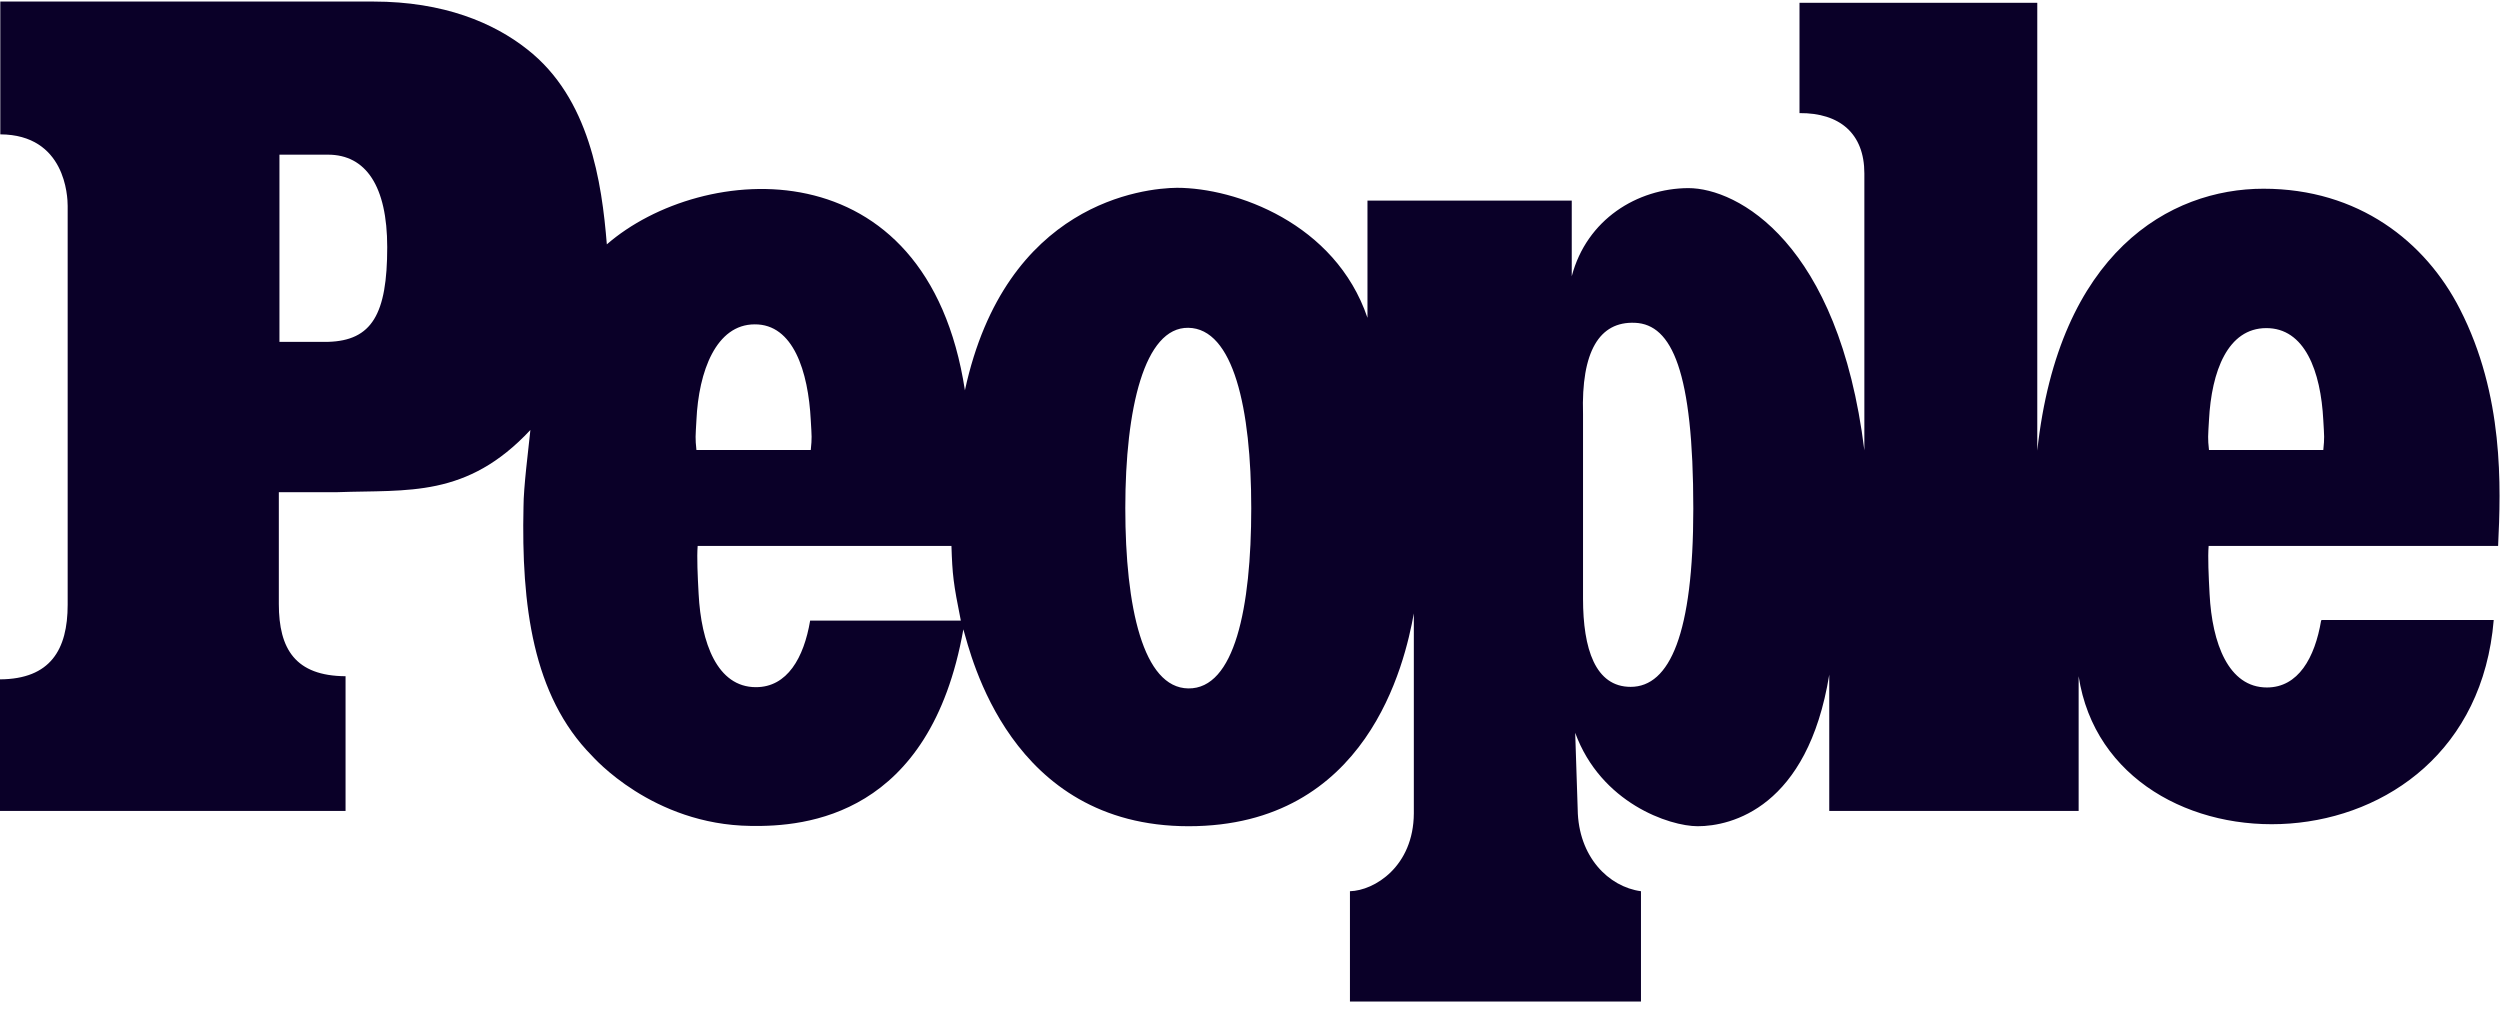 <?xml version="1.0" encoding="UTF-8"?> <svg xmlns="http://www.w3.org/2000/svg" width="90" height="37" viewBox="0 0 90 37" fill="none"><g clip-path="url(#clip0_31668_9340)"><g clip-path="url(#clip1_31668_9340)"><path fill-rule="evenodd" clip-rule="evenodd" d="M83.583 22.319H89.774C88.996 31.713 75.97 31.792 74.831 24.344V29.193H65.853V24.288C65.075 29.081 62.323 29.744 61.117 29.744C60.102 29.744 57.632 28.912 56.707 26.381L56.797 29.137C56.819 30.847 57.913 31.927 59.075 32.084V36.056H48.598V32.084C49.477 32.062 50.887 31.196 50.898 29.283V22.083C50.571 23.894 49.229 29.744 42.789 29.744C36.35 29.744 34.951 23.568 34.681 22.657C33.485 29.396 28.996 29.767 27.023 29.733C23.481 29.688 21.361 27.258 21.305 27.202C19.173 25.042 18.767 21.779 18.846 18.247C18.846 17.538 19.026 16.154 19.094 15.479C16.805 17.932 14.684 17.628 12.158 17.718H10.038V21.746C10.038 23.366 10.635 24.333 12.44 24.344V29.193H0V24.457C1.816 24.446 2.436 23.388 2.436 21.768V7.413C2.436 7.076 2.357 4.848 0.011 4.837V0.056H13.444C15.97 0.056 17.774 0.821 18.981 1.777C21.226 3.532 21.665 6.558 21.846 8.797C25.263 5.827 33.372 5.163 34.737 14.051C36.203 7.278 41.199 6.772 42.372 6.761C44.47 6.761 48.068 8.021 49.229 11.441V7.222H56.583V9.944C57.124 7.897 58.94 6.783 60.778 6.772C62.549 6.772 66.192 8.729 67.117 16.211V6.243C67.117 4.803 66.226 4.061 64.782 4.072V0.101H73.342V16.222C74.12 9.078 78.113 6.794 81.485 6.794C84.902 6.794 87.316 8.696 88.556 11.126C90.147 14.231 90.034 17.516 89.932 19.653H79.511C79.477 20.058 79.511 20.744 79.545 21.386C79.635 23.152 80.222 24.749 81.609 24.749C82.737 24.749 83.335 23.681 83.56 22.342L83.583 22.319ZM27.214 24.738C28.342 24.738 28.94 23.681 29.165 22.342H34.59C34.319 20.992 34.286 20.699 34.252 19.653H25.116C25.083 20.058 25.116 20.744 25.15 21.374C25.241 23.141 25.816 24.738 27.214 24.738ZM40.511 18.292C40.511 21.869 41.154 24.761 42.778 24.783C44.447 24.806 45.045 21.881 45.045 18.292C45.045 14.703 44.402 11.823 42.778 11.801C41.199 11.778 40.511 14.703 40.511 18.292ZM27.169 11.677C25.782 11.677 25.15 13.364 25.071 15.131C25.038 15.727 25.026 15.761 25.071 16.199H29.188C29.233 15.749 29.222 15.727 29.188 15.131C29.098 13.364 28.556 11.666 27.169 11.677ZM81.587 11.812C80.199 11.812 79.613 13.364 79.523 15.131C79.489 15.727 79.477 15.761 79.523 16.199H83.639C83.684 15.749 83.673 15.727 83.639 15.131C83.549 13.364 82.974 11.801 81.575 11.812H81.587ZM56.989 21.554C56.989 23.354 57.429 24.727 58.703 24.727C60.113 24.727 60.959 22.814 60.959 18.314C60.959 13.376 60.192 11.677 58.861 11.621C57.575 11.564 56.921 12.656 56.989 14.906V21.543V21.554ZM10.06 12.307H11.808C13.387 12.262 13.94 11.317 13.94 8.898C13.94 6.704 13.173 5.568 11.808 5.568H10.06V12.307Z" fill="#0A0028"></path></g></g><defs><clipPath id="clip0_31668_9340"><rect width="90" height="36" fill="white" transform="translate(0 0.056)"></rect></clipPath><clipPath id="clip1_31668_9340"><rect width="90" height="36" fill="white" transform="translate(0 0.056)"></rect></clipPath></defs></svg> 